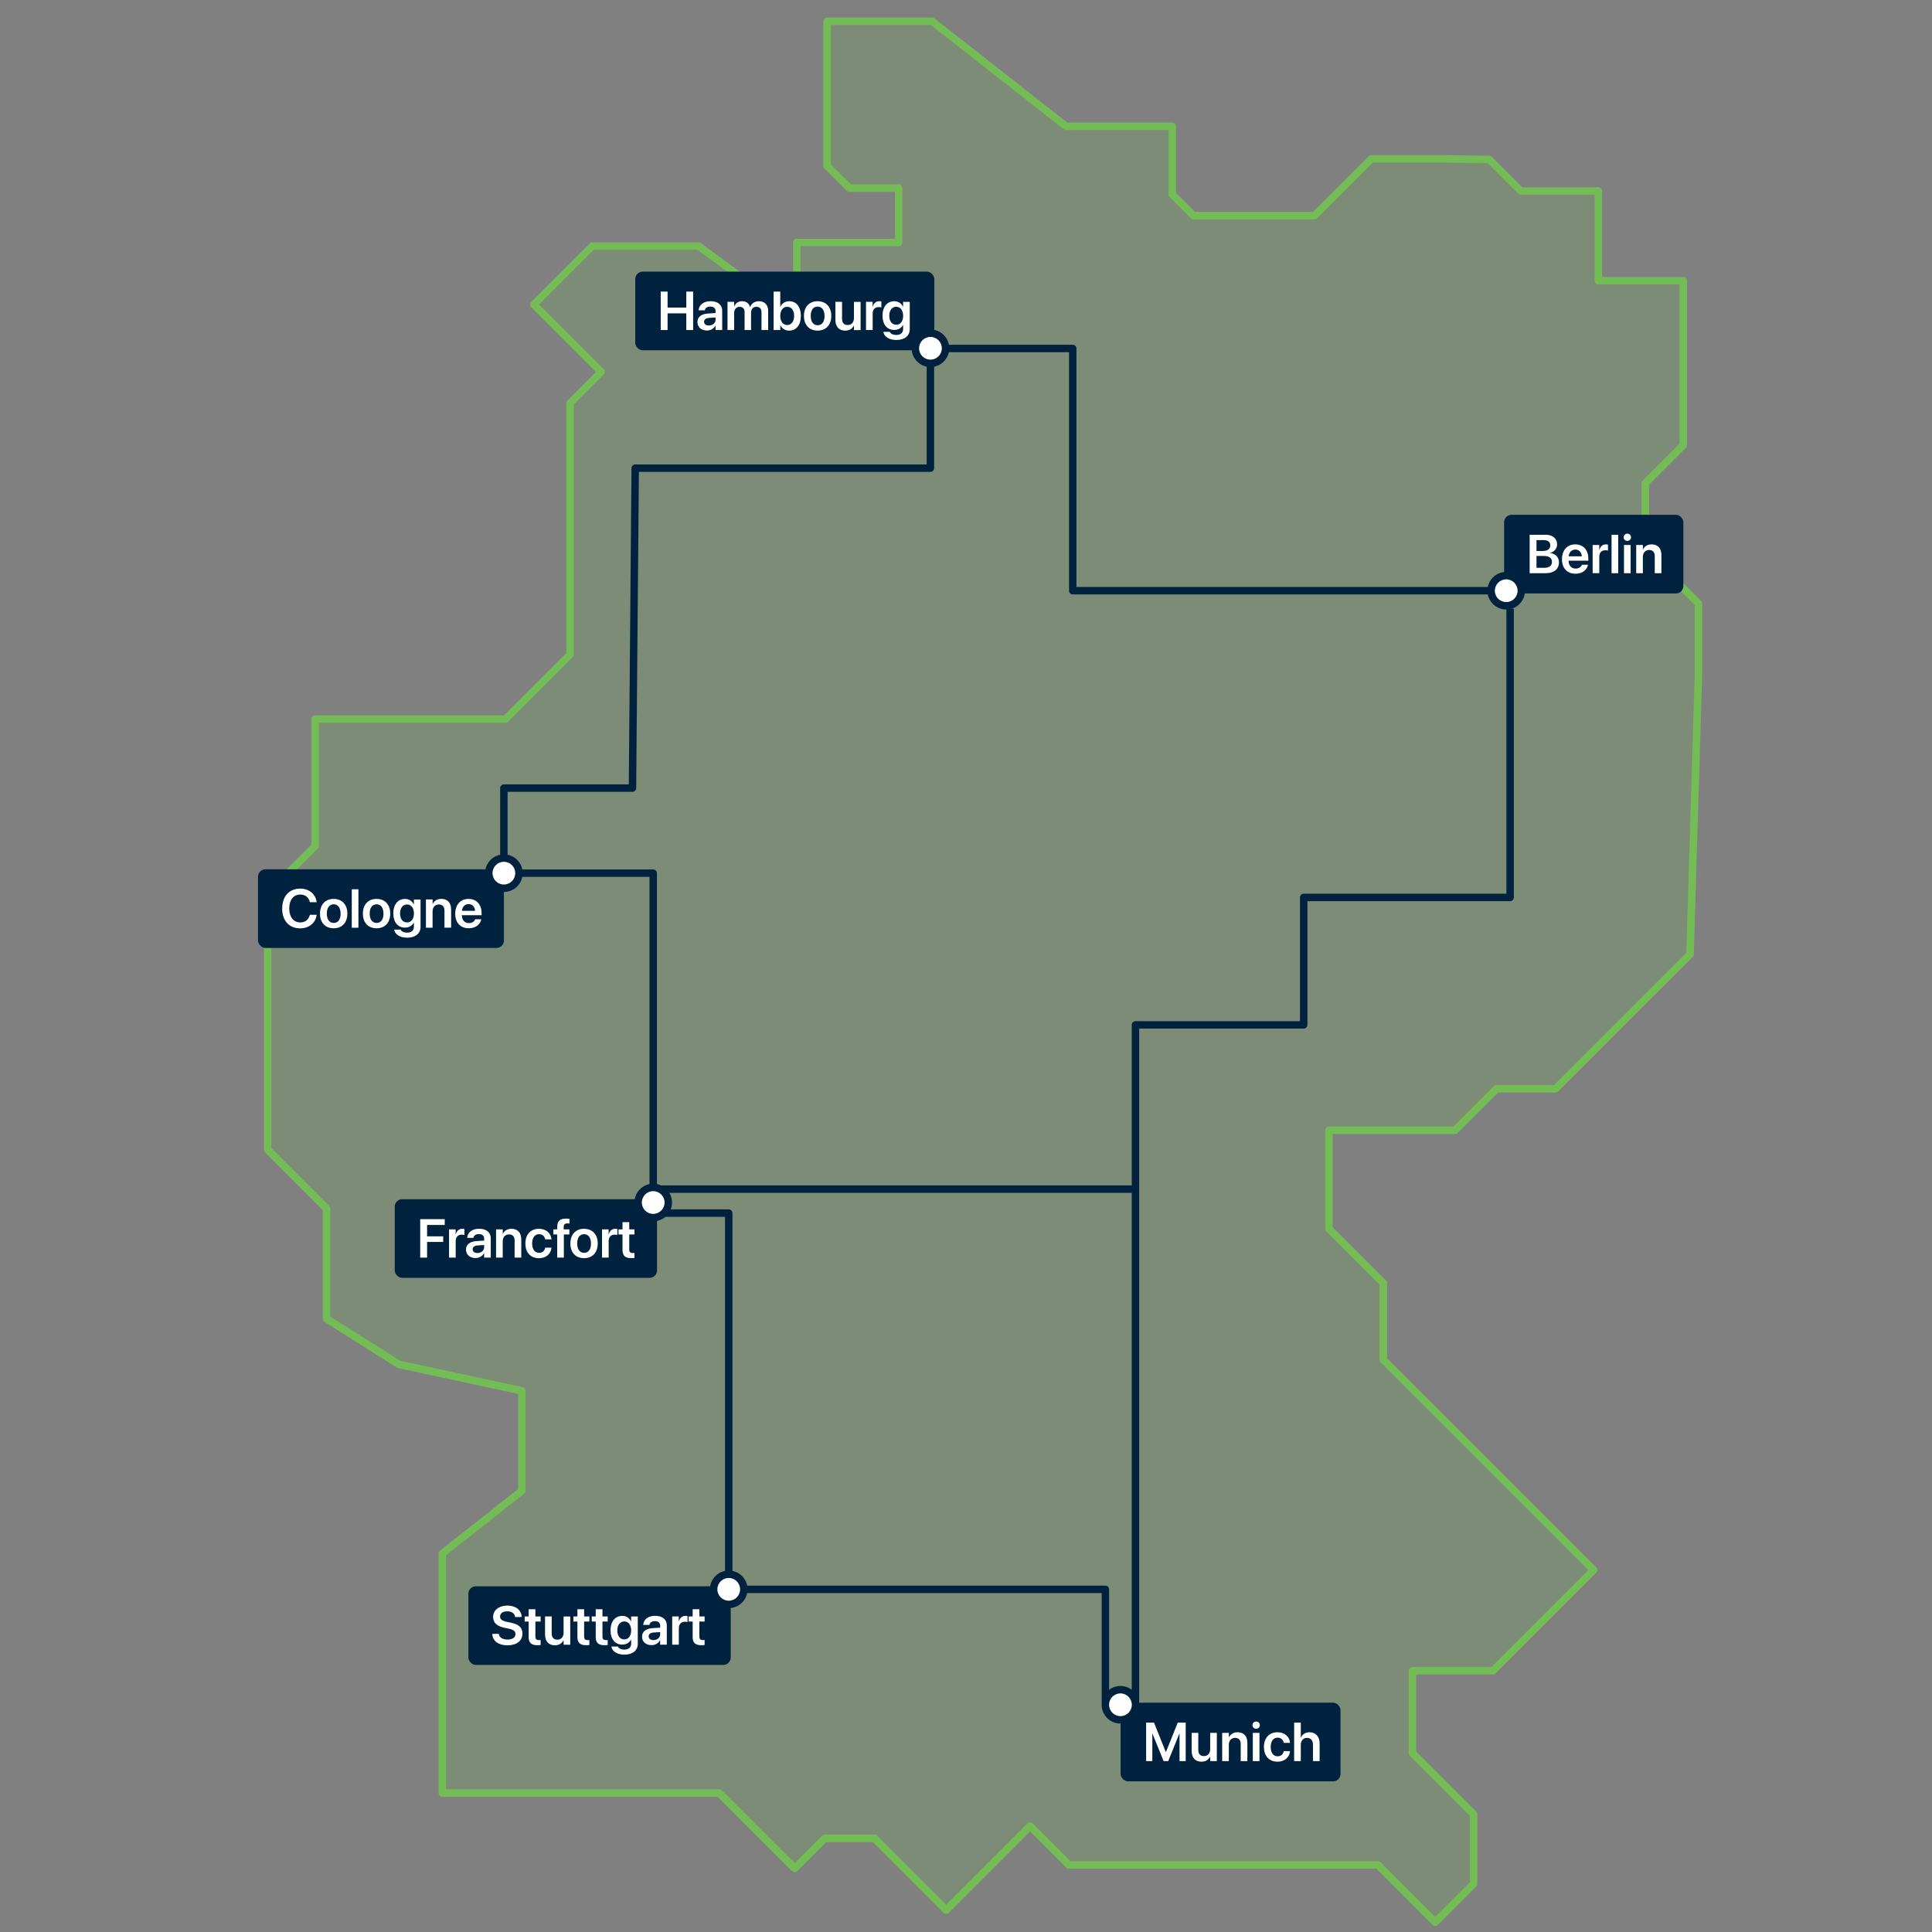 <?xml version="1.0" encoding="UTF-8"?><svg id="b" xmlns="http://www.w3.org/2000/svg" width="520" height="520" viewBox="0 0 520 520"><rect x="0" y="0" width="520" height="520" fill="#808080" stroke="none"/><g><g opacity=".2"><polyline points="241.87 65.27 241.87 50.62 228.58 50.62 222.61 44.65 222.61 33.8 222.61 5.73 250.89 5.73 286.9 33.99 315.52 33.99 315.52 52.34 321.22 58.05 353.8 58.05 369.1 42.75 388.63 42.75 400.86 42.94 409.32 51.4 430.19 51.4 430.19 75.56 453.03 75.56 453.03 119.85 442.81 130.07 442.81 148.13 457.12 162.43 457.12 181.29 454.85 256.84 418.64 293.06 402.77 293.06 391.59 304.23 357.66 304.23 357.66 330.71 372.32 345.36 372.32 365.96 428.92 422.57 401.8 449.69 380.15 449.69 380.15 471.86 396.62 488.33 396.62 507.04 386.28 517.38 370.86 501.96 287.71 501.96 277.26 491.51 254.66 514.11 235.37 494.82 221.98 494.82 213.89 502.91 193.6 482.61 119.06 482.61 119.06 418.13 140.45 401.27 140.45 374.37 107.35 367.24 87.9 354.95 87.9 325.31 72.05 309.46 72.05 240.5 84.82 227.73 84.82 193.56 136.06 193.56 153.4 176.22 153.4 108.52 161.8 100.12 143.66 81.98 159.4 66.23 188.01 66.23 214.44 85.59 214.44 65.27 241.63 65.27" fill="#74bd56"/></g><path d="m386.28,518.38c-.26,0-.51-.1-.71-.29l-15.13-15.13h-82.74c-.27,0-.52-.11-.71-.29l-9.74-9.74-21.9,21.9c-.39.39-1.02.39-1.41,0l-19-19h-12.56l-7.79,7.79c-.39.39-1.02.39-1.41,0l-20-20h-74.12c-.55,0-1-.45-1-1v-64.49c0-.31.14-.6.38-.79l21.01-16.56v-25.61l-32.31-6.95c-.12-.02-.22-.07-.32-.13l-19.46-12.29c-.29-.18-.47-.5-.47-.85v-29.23l-15.55-15.55c-.19-.19-.29-.44-.29-.71v-68.96c0-.27.11-.52.29-.71l12.48-12.48v-33.76c0-.55.45-1,1-1h50.83l16.76-16.76v-67.28c0-.27.11-.52.29-.71l7.69-7.69-17.43-17.43c-.39-.39-.39-1.02,0-1.41l15.74-15.74c.19-.19.44-.29.71-.29h28.61c.21,0,.42.07.59.19l24.84,18.19v-18.35c0-.55.45-1,1-1h26.43v-12.65h-12.29c-.27,0-.52-.11-.71-.29l-5.97-5.97c-.19-.19-.29-.44-.29-.71V5.73c0-.55.45-1,1-1h28.28c.22,0,.44.08.62.21l35.74,28.05h28.27c.55,0,1,.45,1,1v17.93l5.12,5.12h31.75l15-15c.19-.19.44-.29.71-.29h19.53l12.25.19c.26,0,.51.11.69.29l8.17,8.17h20.46c.55,0,1,.45,1,1v23.16h21.84c.55,0,1,.45,1,1v44.29c0,.27-.11.52-.29.71l-9.92,9.92v17.23l14.02,14.02c.19.19.29.44.29.71v18.86l-2.27,75.58c0,.25-.11.5-.29.68l-36.22,36.21c-.19.19-.44.29-.71.29h-15.46l-10.89,10.88c-.19.19-.44.29-.71.29h-32.92v25.06l14.36,14.36c.19.19.29.44.29.71v20.19l56.31,56.31c.39.39.39,1.02,0,1.41l-27.12,27.12c-.19.19-.44.29-.71.29h-20.65v20.75l16.18,16.18c.19.19.29.44.29.71v18.71c0,.27-.11.52-.29.71l-10.34,10.34c-.2.2-.45.29-.71.29Zm-98.16-17.42h82.74c.27,0,.52.11.71.29l14.71,14.71,9.34-9.34v-17.88l-16.18-16.18c-.19-.19-.29-.44-.29-.71v-22.17c0-.55.45-1,1-1h21.24l26.12-26.12-55.9-55.9c-.19-.19-.29-.44-.29-.71v-20.19l-14.36-14.36c-.19-.19-.29-.44-.29-.71v-26.47c0-.55.45-1,1-1h33.51l10.89-10.88c.19-.19.44-.29.71-.29h15.46l35.64-35.64,2.26-75.16v-18.41l-14.02-14.02c-.19-.19-.29-.44-.29-.71v-18.05c0-.27.11-.52.29-.71l9.92-9.92v-42.88h-21.84c-.55,0-1-.45-1-1v-23.16h-19.87c-.27,0-.52-.11-.71-.29l-8.17-8.17-11.83-.18h-19.1l-15,15c-.19.19-.44.29-.71.29h-32.58c-.27,0-.52-.11-.71-.29l-5.71-5.71c-.19-.19-.29-.44-.29-.71v-17.35h-27.61c-.22,0-.44-.08-.62-.21l-35.74-28.05h-26.94v37.51l5.38,5.38h12.88c.55,0,1,.45,1,1v14.65c0,.59-.53,1.07-1.12.99-.04,0-.08,0-.12,0h-26.19v19.32c0,.38-.21.72-.55.89-.33.17-.74.14-1.04-.08l-26.17-19.17h-27.86l-14.74,14.74,17.43,17.43c.39.39.39,1.02,0,1.41l-8.11,8.11v67.28c0,.27-.11.52-.29.71l-17.34,17.34c-.19.19-.44.29-.71.29h-50.24v33.17c0,.27-.11.52-.29.71l-12.48,12.48v68.13l15.55,15.55c.19.19.29.44.29.71v29.09l18.84,11.9,32.93,7.09c.46.1.79.51.79.98v26.9c0,.31-.14.6-.38.79l-21.01,16.56v63h73.54c.27,0,.52.11.71.29l19.58,19.58,7.38-7.38c.19-.19.44-.29.71-.29h13.39c.27,0,.52.11.71.29l18.59,18.59,21.9-21.9c.39-.39,1.02-.39,1.41,0l10.15,10.15Z" fill="#74bd56"/></g><path d="m405.4,159.99h-116.67c-.55,0-1-.45-1-1v-64.2h-37.05v-2h38.05c.55,0,1,.45,1,1v64.2h115.67v2Z" fill="#00223e"/><path d="m136.62,235.02h-2v-22.9c0-.55.45-1,1-1h33.62l.73-85.12c0-.55.45-.99,1-.99h78.45v-26.44h2v27.44c0,.55-.45,1-1,1h-78.46l-.73,85.12c0,.55-.45.99-1,.99h-33.61v21.9Z" fill="#00223e"/><path d="m176.81,320.6h-2v-84.59h-38.95v-2h39.95c.55,0,1,.45,1,1v85.59Z" fill="#00223e"/><path d="m197.14,422.94h-2v-95.43h-16.34v-2h17.34c.55,0,1,.45,1,1v96.43Z" fill="#00223e"/><path d="m298.52,458.24h-2v-29.47h-95.55v-2h96.55c.55,0,1,.45,1,1v30.47Z" fill="#00223e"/><path d="m306.61,459.32h-2v-183.47c0-.55.45-1,1-1h44.28v-33.3c0-.55.45-1,1-1h54.56v-76.73h2v77.73c0,.55-.45,1-1,1h-54.56v33.3c0,.55-.45,1-1,1h-44.28v182.47Z" fill="#00223e"/><rect x="178.07" y="319.06" width="127.54" height="2" fill="#00223e"/><g><rect x="69.45" y="233.97" width="66.18" height="21.17" rx="2" ry="2" fill="#00223e"/><g><path d="m75.96,244.52h0c0-3.31,1.89-5.35,4.86-5.35,2.38,0,4.13,1.49,4.4,3.59v.07s-1.81,0-1.81,0l-.04-.14c-.3-1.18-1.21-1.92-2.56-1.92-1.81,0-2.96,1.44-2.96,3.74h0c0,2.31,1.16,3.76,2.96,3.76,1.32,0,2.24-.71,2.58-1.99l.02-.07h1.81v.07c-.28,2.12-2.04,3.59-4.42,3.59-2.98,0-4.86-2.05-4.86-5.36Z" fill="#fff"/><path d="m86.13,245.9h0c0-2.45,1.46-3.96,3.67-3.96s3.69,1.49,3.69,3.94h0c0,2.48-1.45,3.97-3.68,3.97s-3.68-1.49-3.68-3.95Zm5.54,0h0c0-1.6-.73-2.51-1.86-2.51s-1.85.92-1.85,2.5h0c0,1.61.72,2.52,1.87,2.52s1.85-.92,1.85-2.51Z" fill="#fff"/><path d="m94.68,239.35h1.79v10.35h-1.79v-10.35Z" fill="#fff"/><path d="m97.67,245.9h0c0-2.45,1.46-3.96,3.67-3.96s3.69,1.49,3.69,3.94h0c0,2.48-1.45,3.97-3.68,3.97s-3.68-1.49-3.68-3.95Zm5.54,0h0c0-1.6-.73-2.51-1.86-2.51s-1.85.92-1.85,2.5h0c0,1.61.72,2.52,1.87,2.52s1.85-.92,1.85-2.51Z" fill="#fff"/><path d="m106.1,250.25v-.06s1.74,0,1.74,0l.02.06c.19.44.8.77,1.74.77,1.16,0,1.8-.62,1.8-1.58v-1.1h-.04c-.42.81-1.28,1.33-2.37,1.33-1.91,0-3.13-1.46-3.13-3.83h0c0-2.41,1.24-3.89,3.16-3.89,1.08,0,1.91.57,2.34,1.45h.04v-1.29h1.79v7.39c0,1.72-1.38,2.88-3.59,2.88-2.01,0-3.28-.92-3.5-2.11Zm5.31-4.39h0c0-1.48-.75-2.42-1.86-2.42s-1.87.93-1.87,2.4h0c0,1.51.72,2.43,1.87,2.43s1.86-.94,1.86-2.42Z" fill="#fff"/><path d="m114.65,242.09h1.79v1.19h.04c.39-.82,1.17-1.35,2.32-1.35,1.67,0,2.62,1.08,2.62,2.84v4.92h-1.79v-4.56c0-1.08-.5-1.69-1.52-1.69s-1.68.75-1.68,1.84v4.41h-1.79v-7.6Z" fill="#fff"/><path d="m122.53,245.92h0c0-2.4,1.4-3.98,3.57-3.98s3.52,1.53,3.52,3.82v.57h-5.32c.03,1.33.76,2.12,1.92,2.12.89,0,1.47-.47,1.64-.98v-.05h1.68l-.02.08c-.24,1.17-1.36,2.34-3.34,2.34-2.28,0-3.66-1.51-3.66-3.93Zm1.79-.77h3.56c-.13-1.21-.82-1.81-1.76-1.81s-1.66.64-1.8,1.81Z" fill="#fff"/></g></g><g><rect x="106.24" y="322.77" width="70.6" height="21.17" rx="2" ry="2" fill="#00223e"/><g><path d="m113.1,328.14h6.6v1.56h-4.75v3.06h4.34v1.51h-4.34v4.22h-1.85v-10.35Z" fill="#fff"/><path d="m120.85,330.89h1.79v1.31h.04c.24-.92.87-1.47,1.74-1.47.22,0,.43.04.57.07v1.61c-.15-.06-.42-.1-.72-.1-1.01,0-1.62.64-1.62,1.76v4.41h-1.79v-7.6Z" fill="#fff"/><path d="m125.43,336.32h0c0-1.36,1.05-2.17,2.89-2.29l1.99-.12v-.52c0-.77-.5-1.23-1.41-1.23-.85,0-1.36.39-1.48.95v.06h-1.67v-.09c.12-1.35,1.28-2.36,3.21-2.36s3.13,1,3.13,2.53v5.23h-1.79v-1.17h-.04c-.44.8-1.28,1.3-2.29,1.3-1.52,0-2.55-.94-2.55-2.29Zm3.08.93c1.03,0,1.8-.68,1.8-1.58v-.57l-1.74.11c-.88.06-1.36.44-1.36,1.04h0c0,.63.52,1.01,1.3,1.01Z" fill="#fff"/><path d="m133.53,330.89h1.79v1.19h.04c.39-.82,1.17-1.35,2.32-1.35,1.67,0,2.62,1.08,2.62,2.84v4.92h-1.79v-4.56c0-1.08-.5-1.69-1.52-1.69s-1.68.75-1.68,1.84v4.41h-1.79v-7.6Z" fill="#fff"/><path d="m141.41,334.68h0c0-2.43,1.43-3.95,3.65-3.95,2,0,3.25,1.27,3.36,2.79v.06s-1.68,0-1.68,0v-.07c-.17-.74-.71-1.33-1.66-1.33-1.13,0-1.85.95-1.85,2.51h0c0,1.59.73,2.51,1.86,2.51.9,0,1.48-.54,1.64-1.33v-.06h1.7v.05c-.14,1.58-1.43,2.79-3.35,2.79-2.26,0-3.67-1.52-3.67-3.96Z" fill="#fff"/><path d="m149.98,332.26h-1.04v-1.38h1.04v-.72c0-1.48.7-2.17,2.35-2.17.35,0,.73.03.95.07v1.25c-.14-.02-.34-.04-.54-.04-.7,0-1.02.32-1.02.94v.67h1.53v1.38h-1.49v6.22h-1.79v-6.22Z" fill="#fff"/><path d="m153.52,334.69h0c0-2.45,1.46-3.96,3.67-3.96s3.69,1.49,3.69,3.94h0c0,2.48-1.45,3.97-3.68,3.97s-3.68-1.49-3.68-3.95Zm5.54,0h0c0-1.6-.73-2.51-1.86-2.51s-1.85.92-1.85,2.5h0c0,1.61.72,2.52,1.87,2.52s1.85-.92,1.85-2.51Z" fill="#fff"/><path d="m162.02,330.89h1.79v1.31h.04c.24-.92.87-1.47,1.74-1.47.22,0,.43.04.57.07v1.61c-.15-.06-.42-.1-.72-.1-1.01,0-1.62.64-1.62,1.76v4.41h-1.79v-7.6Z" fill="#fff"/><path d="m167.55,336.43v-4.17h-1.08v-1.38h1.08v-1.93h1.81v1.93h1.41v1.38h-1.41v4.02c0,.75.33.98.98.98.17,0,.31-.02.43-.03v1.34c-.21.03-.52.06-.88.06-1.59,0-2.34-.65-2.34-2.21Z" fill="#fff"/></g></g><g><rect x="126.07" y="426.95" width="70.6" height="21.17" rx="2" ry="2" fill="#00223e"/><g><path d="m132.5,439.87v-.11s1.76,0,1.76,0v.09c.15.89,1.06,1.44,2.36,1.44s2.12-.58,2.12-1.47h0c0-.78-.54-1.2-1.87-1.48l-1.11-.23c-2.04-.42-3.04-1.37-3.04-2.91h0c0-1.83,1.61-3.06,3.84-3.06s3.74,1.19,3.84,2.96v.12s-1.76,0-1.76,0v-.09c-.14-.9-.93-1.44-2.09-1.44-1.21,0-1.96.57-1.96,1.4h0c0,.74.57,1.17,1.81,1.43l1.12.23c2.15.45,3.09,1.32,3.09,2.93h0c0,1.94-1.52,3.16-4.04,3.16-2.37,0-3.94-1.12-4.06-2.98Z" fill="#fff"/><path d="m142.29,440.61v-4.17h-1.08v-1.38h1.08v-1.93h1.81v1.93h1.41v1.38h-1.41v4.02c0,.75.33.98.98.98.17,0,.31-.02.43-.03v1.34c-.21.03-.52.06-.88.06-1.59,0-2.35-.65-2.35-2.21Z" fill="#fff"/><path d="m146.7,439.98v-4.91h1.79v4.56c0,1.08.5,1.69,1.52,1.69s1.68-.74,1.68-1.84v-4.4h1.79v7.6h-1.79v-1.19h-.04c-.39.81-1.18,1.34-2.32,1.34-1.67,0-2.62-1.08-2.62-2.84Z" fill="#fff"/><path d="m155.41,440.61v-4.17h-1.08v-1.38h1.08v-1.93h1.81v1.93h1.41v1.38h-1.41v4.02c0,.75.33.98.98.98.17,0,.31-.02.43-.03v1.34c-.21.03-.52.06-.88.06-1.59,0-2.34-.65-2.34-2.21Z" fill="#fff"/><path d="m160.34,440.61v-4.17h-1.08v-1.38h1.08v-1.93h1.81v1.93h1.41v1.38h-1.41v4.02c0,.75.33.98.98.98.17,0,.31-.02.43-.03v1.34c-.21.03-.52.06-.88.06-1.59,0-2.35-.65-2.35-2.21Z" fill="#fff"/><path d="m164.57,443.22v-.06s1.74,0,1.74,0l.02.06c.19.44.8.77,1.74.77,1.16,0,1.8-.62,1.8-1.58v-1.1h-.04c-.42.81-1.28,1.33-2.37,1.33-1.91,0-3.13-1.46-3.13-3.83h0c0-2.41,1.24-3.89,3.16-3.89,1.08,0,1.91.57,2.34,1.45h.04v-1.29h1.79v7.39c0,1.72-1.38,2.88-3.59,2.88-2.01,0-3.28-.92-3.5-2.11Zm5.31-4.39h0c0-1.48-.75-2.42-1.86-2.42s-1.87.93-1.87,2.4h0c0,1.51.72,2.43,1.87,2.43s1.86-.94,1.86-2.42Z" fill="#fff"/><path d="m172.81,440.5h0c0-1.36,1.05-2.17,2.89-2.29l1.99-.12v-.52c0-.77-.5-1.23-1.41-1.23-.85,0-1.36.39-1.48.95v.06h-1.67v-.09c.12-1.35,1.28-2.36,3.21-2.36s3.13,1,3.13,2.53v5.23h-1.79v-1.17h-.04c-.44.8-1.28,1.3-2.29,1.3-1.52,0-2.55-.94-2.55-2.29Zm3.08.93c1.03,0,1.8-.68,1.8-1.58v-.57l-1.74.11c-.88.06-1.36.44-1.36,1.04h0c0,.63.52,1.01,1.3,1.01Z" fill="#fff"/><path d="m180.91,435.07h1.79v1.31h.04c.24-.92.87-1.47,1.74-1.47.22,0,.43.04.57.07v1.61c-.15-.06-.42-.1-.72-.1-1.01,0-1.62.64-1.62,1.76v4.41h-1.79v-7.6Z" fill="#fff"/><path d="m186.43,440.61v-4.17h-1.08v-1.38h1.08v-1.93h1.81v1.93h1.41v1.38h-1.41v4.02c0,.75.33.98.98.98.17,0,.31-.02.43-.03v1.34c-.21.03-.52.06-.88.06-1.59,0-2.34-.65-2.34-2.21Z" fill="#fff"/></g></g><g><rect x="301.61" y="458.28" width="59.19" height="21.17" rx="2" ry="2" fill="#00223e"/><g><path d="m308.46,463.65h2.14l3.17,7.9h.05l3.17-7.9h2.14v10.35h-1.66v-7.36h-.06l-2.98,7.36h-1.25l-2.98-7.36h-.05v7.36h-1.67v-10.35Z" fill="#fff"/><path d="m320.73,471.31v-4.91h1.79v4.56c0,1.08.5,1.69,1.52,1.69s1.68-.74,1.68-1.84v-4.4h1.79v7.6h-1.79v-1.19h-.04c-.39.81-1.18,1.34-2.32,1.34-1.67,0-2.62-1.08-2.62-2.84Z" fill="#fff"/><path d="m328.96,466.4h1.79v1.19h.04c.39-.82,1.17-1.35,2.32-1.35,1.67,0,2.62,1.08,2.62,2.84v4.92h-1.79v-4.56c0-1.08-.5-1.69-1.52-1.69s-1.68.75-1.68,1.84v4.41h-1.79v-7.6Z" fill="#fff"/><path d="m337.1,464.33c0-.55.44-.98,1-.98s.99.44.99.98-.43.97-.99.97-1-.44-1-.97Zm.1,2.07h1.79v7.6h-1.79v-7.6Z" fill="#fff"/><path d="m340.19,470.19h0c0-2.43,1.43-3.95,3.65-3.95,2,0,3.25,1.27,3.36,2.79v.06s-1.68,0-1.68,0v-.07c-.17-.74-.71-1.33-1.66-1.33-1.13,0-1.85.95-1.85,2.51h0c0,1.59.73,2.51,1.86,2.51.9,0,1.48-.54,1.64-1.33v-.06h1.7v.05c-.14,1.58-1.43,2.79-3.35,2.79-2.26,0-3.67-1.52-3.67-3.96Z" fill="#fff"/><path d="m348.32,463.65h1.79v4.02h.04c.39-.91,1.21-1.43,2.35-1.43,1.63,0,2.68,1.19,2.68,3.03v4.73h-1.79v-4.38c0-1.17-.59-1.87-1.61-1.87s-1.67.77-1.67,1.87v4.38h-1.79v-10.35Z" fill="#fff"/></g></g><g><rect x="404.84" y="138.56" width="48.24" height="21.17" rx="2" ry="2" fill="#00223e"/><g><path d="m411.7,143.93h4.3c1.89,0,3.1,1.02,3.1,2.59h0c0,1.13-.84,2.12-1.95,2.27v.04c1.46.13,2.45,1.15,2.45,2.51h0c0,1.82-1.34,2.94-3.55,2.94h-4.34v-10.35Zm1.85,1.44v2.93h1.66c1.33,0,2.05-.54,2.05-1.52h0c0-.91-.64-1.41-1.74-1.41h-1.98Zm0,4.27v3.19h2.07c1.36,0,2.09-.55,2.09-1.59h0c0-1.05-.75-1.6-2.19-1.6h-1.96Z" fill="#fff"/><path d="m420.41,150.5h0c0-2.4,1.4-3.98,3.57-3.98s3.52,1.53,3.52,3.82v.57h-5.32c.03,1.33.76,2.12,1.92,2.12.89,0,1.47-.47,1.64-.98v-.05h1.68l-.02.08c-.24,1.17-1.36,2.34-3.34,2.34-2.28,0-3.66-1.51-3.66-3.93Zm1.79-.77h3.56c-.13-1.21-.82-1.81-1.76-1.81s-1.66.64-1.8,1.81Z" fill="#fff"/><path d="m428.65,146.68h1.79v1.31h.04c.24-.92.87-1.47,1.74-1.47.22,0,.43.04.57.07v1.61c-.15-.06-.42-.1-.72-.1-1.01,0-1.62.64-1.62,1.76v4.41h-1.79v-7.6Z" fill="#fff"/><path d="m433.75,143.93h1.79v10.35h-1.79v-10.35Z" fill="#fff"/><path d="m437,144.61c0-.54.44-.98,1-.98s.99.44.99.98-.43.97-.99.97-1-.44-1-.97Zm.1,2.07h1.79v7.6h-1.79v-7.6Z" fill="#fff"/><path d="m440.4,146.68h1.79v1.19h.04c.39-.82,1.17-1.35,2.32-1.35,1.67,0,2.62,1.08,2.62,2.84v4.92h-1.79v-4.56c0-1.08-.5-1.69-1.52-1.69s-1.68.75-1.68,1.84v4.41h-1.79v-7.6Z" fill="#fff"/></g></g><g><rect x="170.98" y="73.11" width="80.49" height="21.17" rx="2" ry="2" fill="#00223e"/><g><path d="m177.83,78.48h1.85v4.3h5.04v-4.3h1.84v10.35h-1.84v-4.49h-5.04v4.49h-1.85v-10.35Z" fill="#fff"/><path d="m187.72,86.67h0c0-1.36,1.05-2.17,2.89-2.29l1.99-.12v-.52c0-.77-.5-1.23-1.41-1.23-.85,0-1.36.39-1.48.95v.06h-1.67v-.09c.12-1.35,1.28-2.36,3.21-2.36s3.13,1,3.13,2.53v5.23h-1.79v-1.17h-.04c-.44.8-1.28,1.3-2.29,1.3-1.52,0-2.55-.94-2.55-2.29Zm3.08.93c1.03,0,1.8-.68,1.8-1.58v-.57l-1.74.11c-.88.06-1.36.44-1.36,1.04h0c0,.63.52,1.01,1.3,1.01Z" fill="#fff"/><path d="m195.81,81.23h1.79v1.22h.04c.32-.83,1.1-1.38,2.11-1.38,1.06,0,1.83.56,2.11,1.54h.04c.37-.95,1.27-1.54,2.37-1.54,1.5,0,2.48,1.02,2.48,2.54v5.22h-1.79v-4.78c0-.94-.49-1.48-1.36-1.48s-1.45.64-1.45,1.56v4.7h-1.74v-4.87c0-.85-.52-1.38-1.35-1.38s-1.46.67-1.46,1.6v4.65h-1.79v-7.6Z" fill="#fff"/><path d="m210.05,87.54h-.04v1.29h-1.79v-10.35h1.79v4.05h.04c.43-.91,1.3-1.46,2.37-1.46,1.91,0,3.13,1.5,3.13,3.95h0c0,2.45-1.22,3.96-3.14,3.96-1.1,0-1.94-.54-2.37-1.44Zm3.69-2.51h0c0-1.52-.72-2.45-1.86-2.45s-1.87.96-1.87,2.45h0c0,1.5.77,2.45,1.87,2.45s1.86-.93,1.86-2.45Z" fill="#fff"/><path d="m216.38,85.03h0c0-2.45,1.46-3.96,3.67-3.96s3.69,1.49,3.69,3.94h0c0,2.48-1.45,3.97-3.68,3.97s-3.68-1.49-3.68-3.95Zm5.54,0h0c0-1.6-.73-2.51-1.86-2.51s-1.85.92-1.85,2.5h0c0,1.61.72,2.52,1.87,2.52s1.85-.92,1.85-2.51Z" fill="#fff"/><path d="m224.85,86.14v-4.91h1.79v4.56c0,1.08.5,1.69,1.52,1.69s1.68-.74,1.68-1.84v-4.4h1.79v7.6h-1.79v-1.19h-.04c-.39.81-1.18,1.34-2.32,1.34-1.67,0-2.62-1.08-2.62-2.84Z" fill="#fff"/><path d="m233.08,81.23h1.79v1.31h.04c.24-.92.87-1.47,1.74-1.47.22,0,.43.04.57.07v1.61c-.15-.06-.42-.1-.72-.1-1.01,0-1.62.64-1.62,1.76v4.41h-1.79v-7.6Z" fill="#fff"/><path d="m237.77,89.38v-.06s1.74,0,1.74,0l.02.06c.19.44.8.77,1.74.77,1.16,0,1.8-.62,1.8-1.58v-1.1h-.04c-.42.81-1.28,1.33-2.37,1.33-1.91,0-3.13-1.46-3.13-3.83h0c0-2.41,1.24-3.89,3.16-3.89,1.08,0,1.91.57,2.34,1.45h.04v-1.29h1.79v7.39c0,1.72-1.38,2.88-3.59,2.88-2.01,0-3.28-.92-3.5-2.11Zm5.31-4.39h0c0-1.48-.75-2.42-1.86-2.42s-1.87.93-1.87,2.4h0c0,1.51.72,2.43,1.87,2.43s1.86-.94,1.86-2.42Z" fill="#fff"/></g></g><g><path d="m301.57,462.9c-2.24,0-4.06-1.82-4.06-4.06s1.82-4.06,4.06-4.06,4.06,1.82,4.06,4.06-1.82,4.06-4.06,4.06Z" fill="#fff"/><path d="m301.57,455.78c1.69,0,3.06,1.37,3.06,3.06s-1.37,3.06-3.06,3.06-3.06-1.37-3.06-3.06,1.37-3.06,3.06-3.06m0-2c-2.79,0-5.06,2.27-5.06,5.06s2.27,5.06,5.06,5.06,5.06-2.27,5.06-5.06-2.27-5.06-5.06-5.06h0Z" fill="#00223e"/></g><g><path d="m196.14,431.83c-2.24,0-4.06-1.82-4.06-4.06s1.82-4.06,4.06-4.06,4.06,1.82,4.06,4.06-1.82,4.06-4.06,4.06Z" fill="#fff"/><path d="m196.14,424.71c1.69,0,3.06,1.37,3.06,3.06s-1.37,3.06-3.06,3.06-3.06-1.37-3.06-3.06,1.37-3.06,3.06-3.06m0-2c-2.79,0-5.06,2.27-5.06,5.06s2.27,5.06,5.06,5.06,5.06-2.27,5.06-5.06-2.27-5.06-5.06-5.06h0Z" fill="#00223e"/></g><g><path d="m175.81,327.72c-2.24,0-4.06-1.82-4.06-4.06s1.82-4.06,4.06-4.06,4.06,1.82,4.06,4.06-1.82,4.06-4.06,4.06Z" fill="#fff"/><path d="m175.81,320.6c1.69,0,3.06,1.37,3.06,3.06s-1.37,3.06-3.06,3.06-3.06-1.37-3.06-3.06,1.37-3.06,3.06-3.06m0-2c-2.79,0-5.06,2.27-5.06,5.06s2.27,5.06,5.06,5.06,5.06-2.27,5.06-5.06-2.27-5.06-5.06-5.06h0Z" fill="#00223e"/></g><g><path d="m135.62,239.07c-2.24,0-4.06-1.82-4.06-4.06s1.82-4.06,4.06-4.06,4.06,1.82,4.06,4.06-1.82,4.06-4.06,4.06Z" fill="#fff"/><path d="m135.62,231.95c1.69,0,3.06,1.37,3.06,3.06s-1.37,3.06-3.06,3.06-3.06-1.37-3.06-3.06,1.37-3.06,3.06-3.06m0-2c-2.79,0-5.06,2.27-5.06,5.06s2.27,5.06,5.06,5.06,5.06-2.27,5.06-5.06-2.27-5.06-5.06-5.06h0Z" fill="#00223e"/></g><g><path d="m405.4,163.05c-2.24,0-4.06-1.82-4.06-4.06s1.82-4.06,4.06-4.06,4.06,1.82,4.06,4.06-1.82,4.06-4.06,4.06Z" fill="#fff"/><path d="m405.4,155.93c1.69,0,3.06,1.37,3.06,3.06s-1.37,3.06-3.06,3.06-3.06-1.37-3.06-3.06,1.37-3.06,3.06-3.06m0-2c-2.79,0-5.06,2.27-5.06,5.06s2.27,5.06,5.06,5.06,5.06-2.27,5.06-5.06-2.27-5.06-5.06-5.06h0Z" fill="#00223e"/></g><g><path d="m250.43,97.8c-2.24,0-4.06-1.82-4.06-4.06s1.82-4.06,4.06-4.06,4.06,1.82,4.06,4.06-1.82,4.06-4.06,4.06Z" fill="#fff"/><path d="m250.43,90.68c1.69,0,3.06,1.37,3.06,3.06s-1.37,3.06-3.06,3.06-3.06-1.37-3.06-3.06,1.37-3.06,3.06-3.06m0-2c-2.79,0-5.06,2.27-5.06,5.06s2.27,5.06,5.06,5.06,5.06-2.27,5.06-5.06-2.27-5.06-5.06-5.06h0Z" fill="#00223e"/></g></svg>